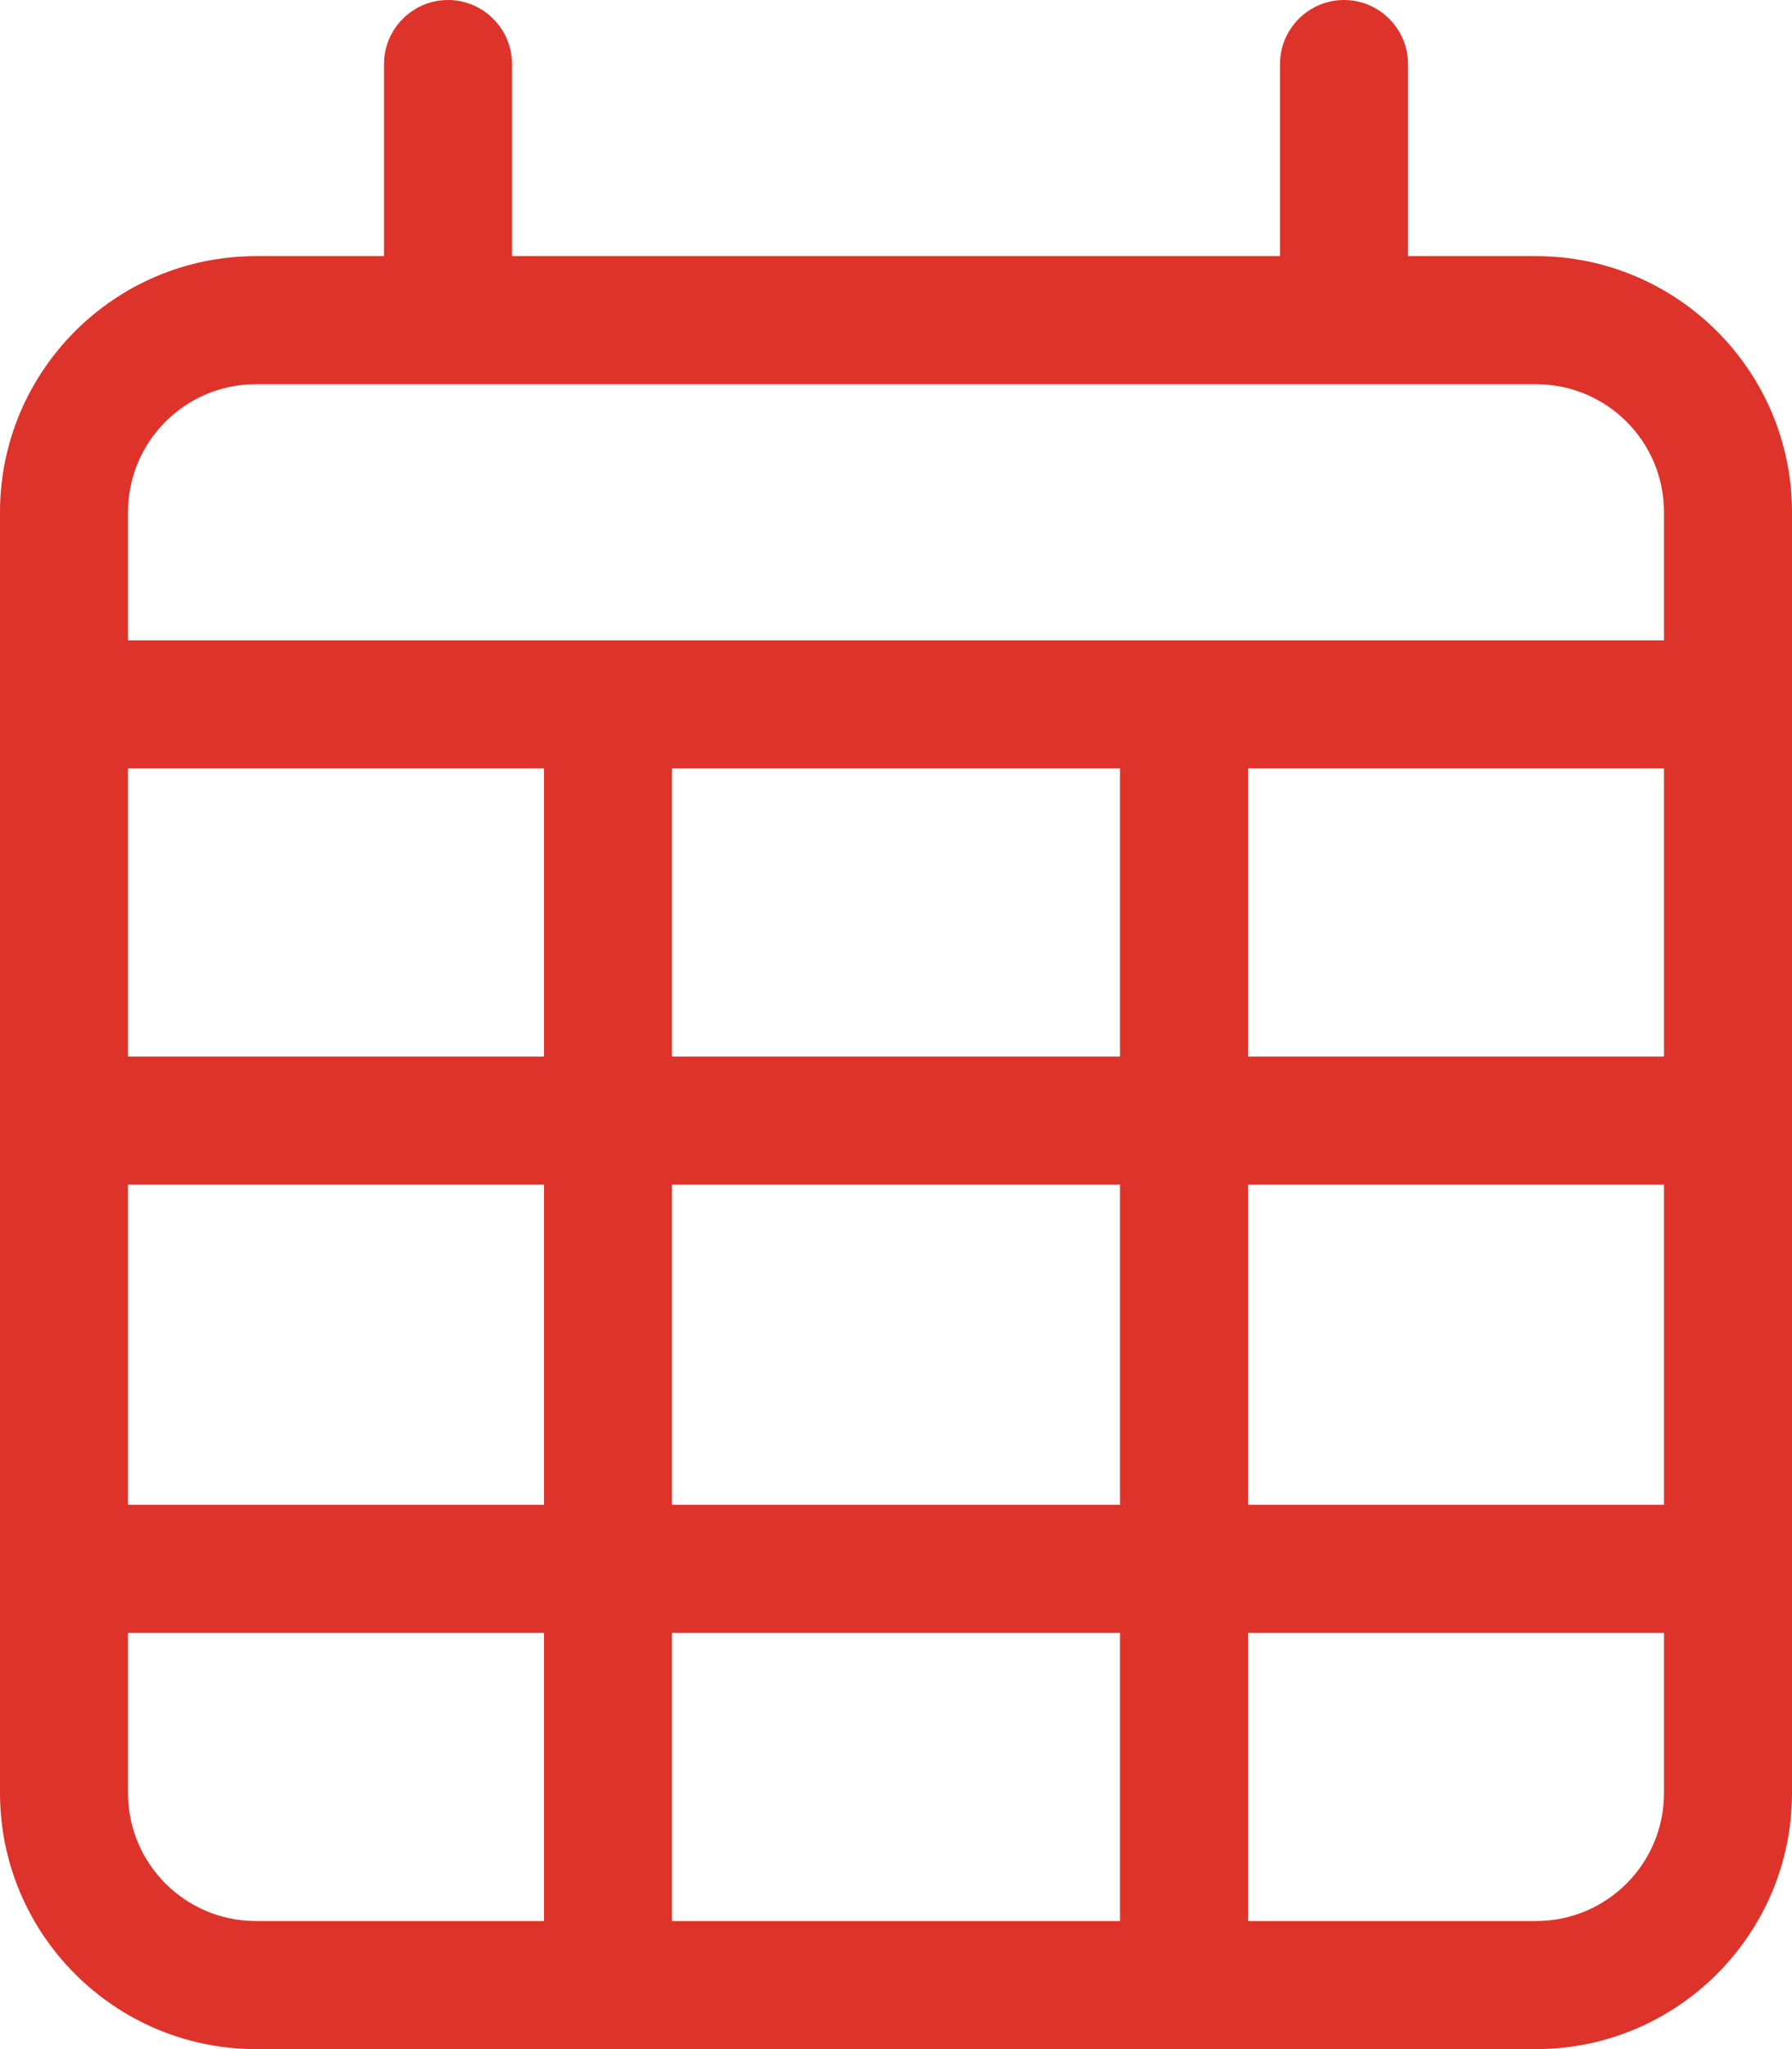 <svg width="28" height="32" viewBox="0 0 28 32" fill="none" xmlns="http://www.w3.org/2000/svg">
<g clip-path="url(#clip0_715_521)">
<path d="M7 0C7.55 0 8 0.45 8 1V4H20V1C20 0.45 20.45 0 21 0C21.55 0 22 0.45 22 1V4H24C26.206 4 28 5.794 28 8V10V12V28C28 30.206 26.206 32 24 32H4C1.794 32 0 30.206 0 28V12V10V8C0 5.794 1.794 4 4 4H6V1C6 0.45 6.45 0 7 0ZM26 12H19.5V16.5H26V12ZM26 18.5H19.5V23.5H26V18.5ZM26 25.5H19.5V30H24C25.106 30 26 29.106 26 28V25.5ZM17.5 23.5V18.5H10.5V23.5H17.5ZM10.5 25.5V30H17.5V25.5H10.5ZM8.5 23.5V18.5H2V23.5H8.5ZM2 25.5V28C2 29.106 2.894 30 4 30H8.5V25.5H2ZM2 16.5H8.5V12H2V16.5ZM10.5 16.5H17.5V12H10.5V16.5ZM24 6H4C2.894 6 2 6.894 2 8V10H26V8C26 6.894 25.106 6 24 6Z" fill="#DE332A"/>
</g>
<defs>
<clipPath id="clip0_715_521">
<rect width="28" height="32" fill="white"/>
</clipPath>
</defs>
</svg>
